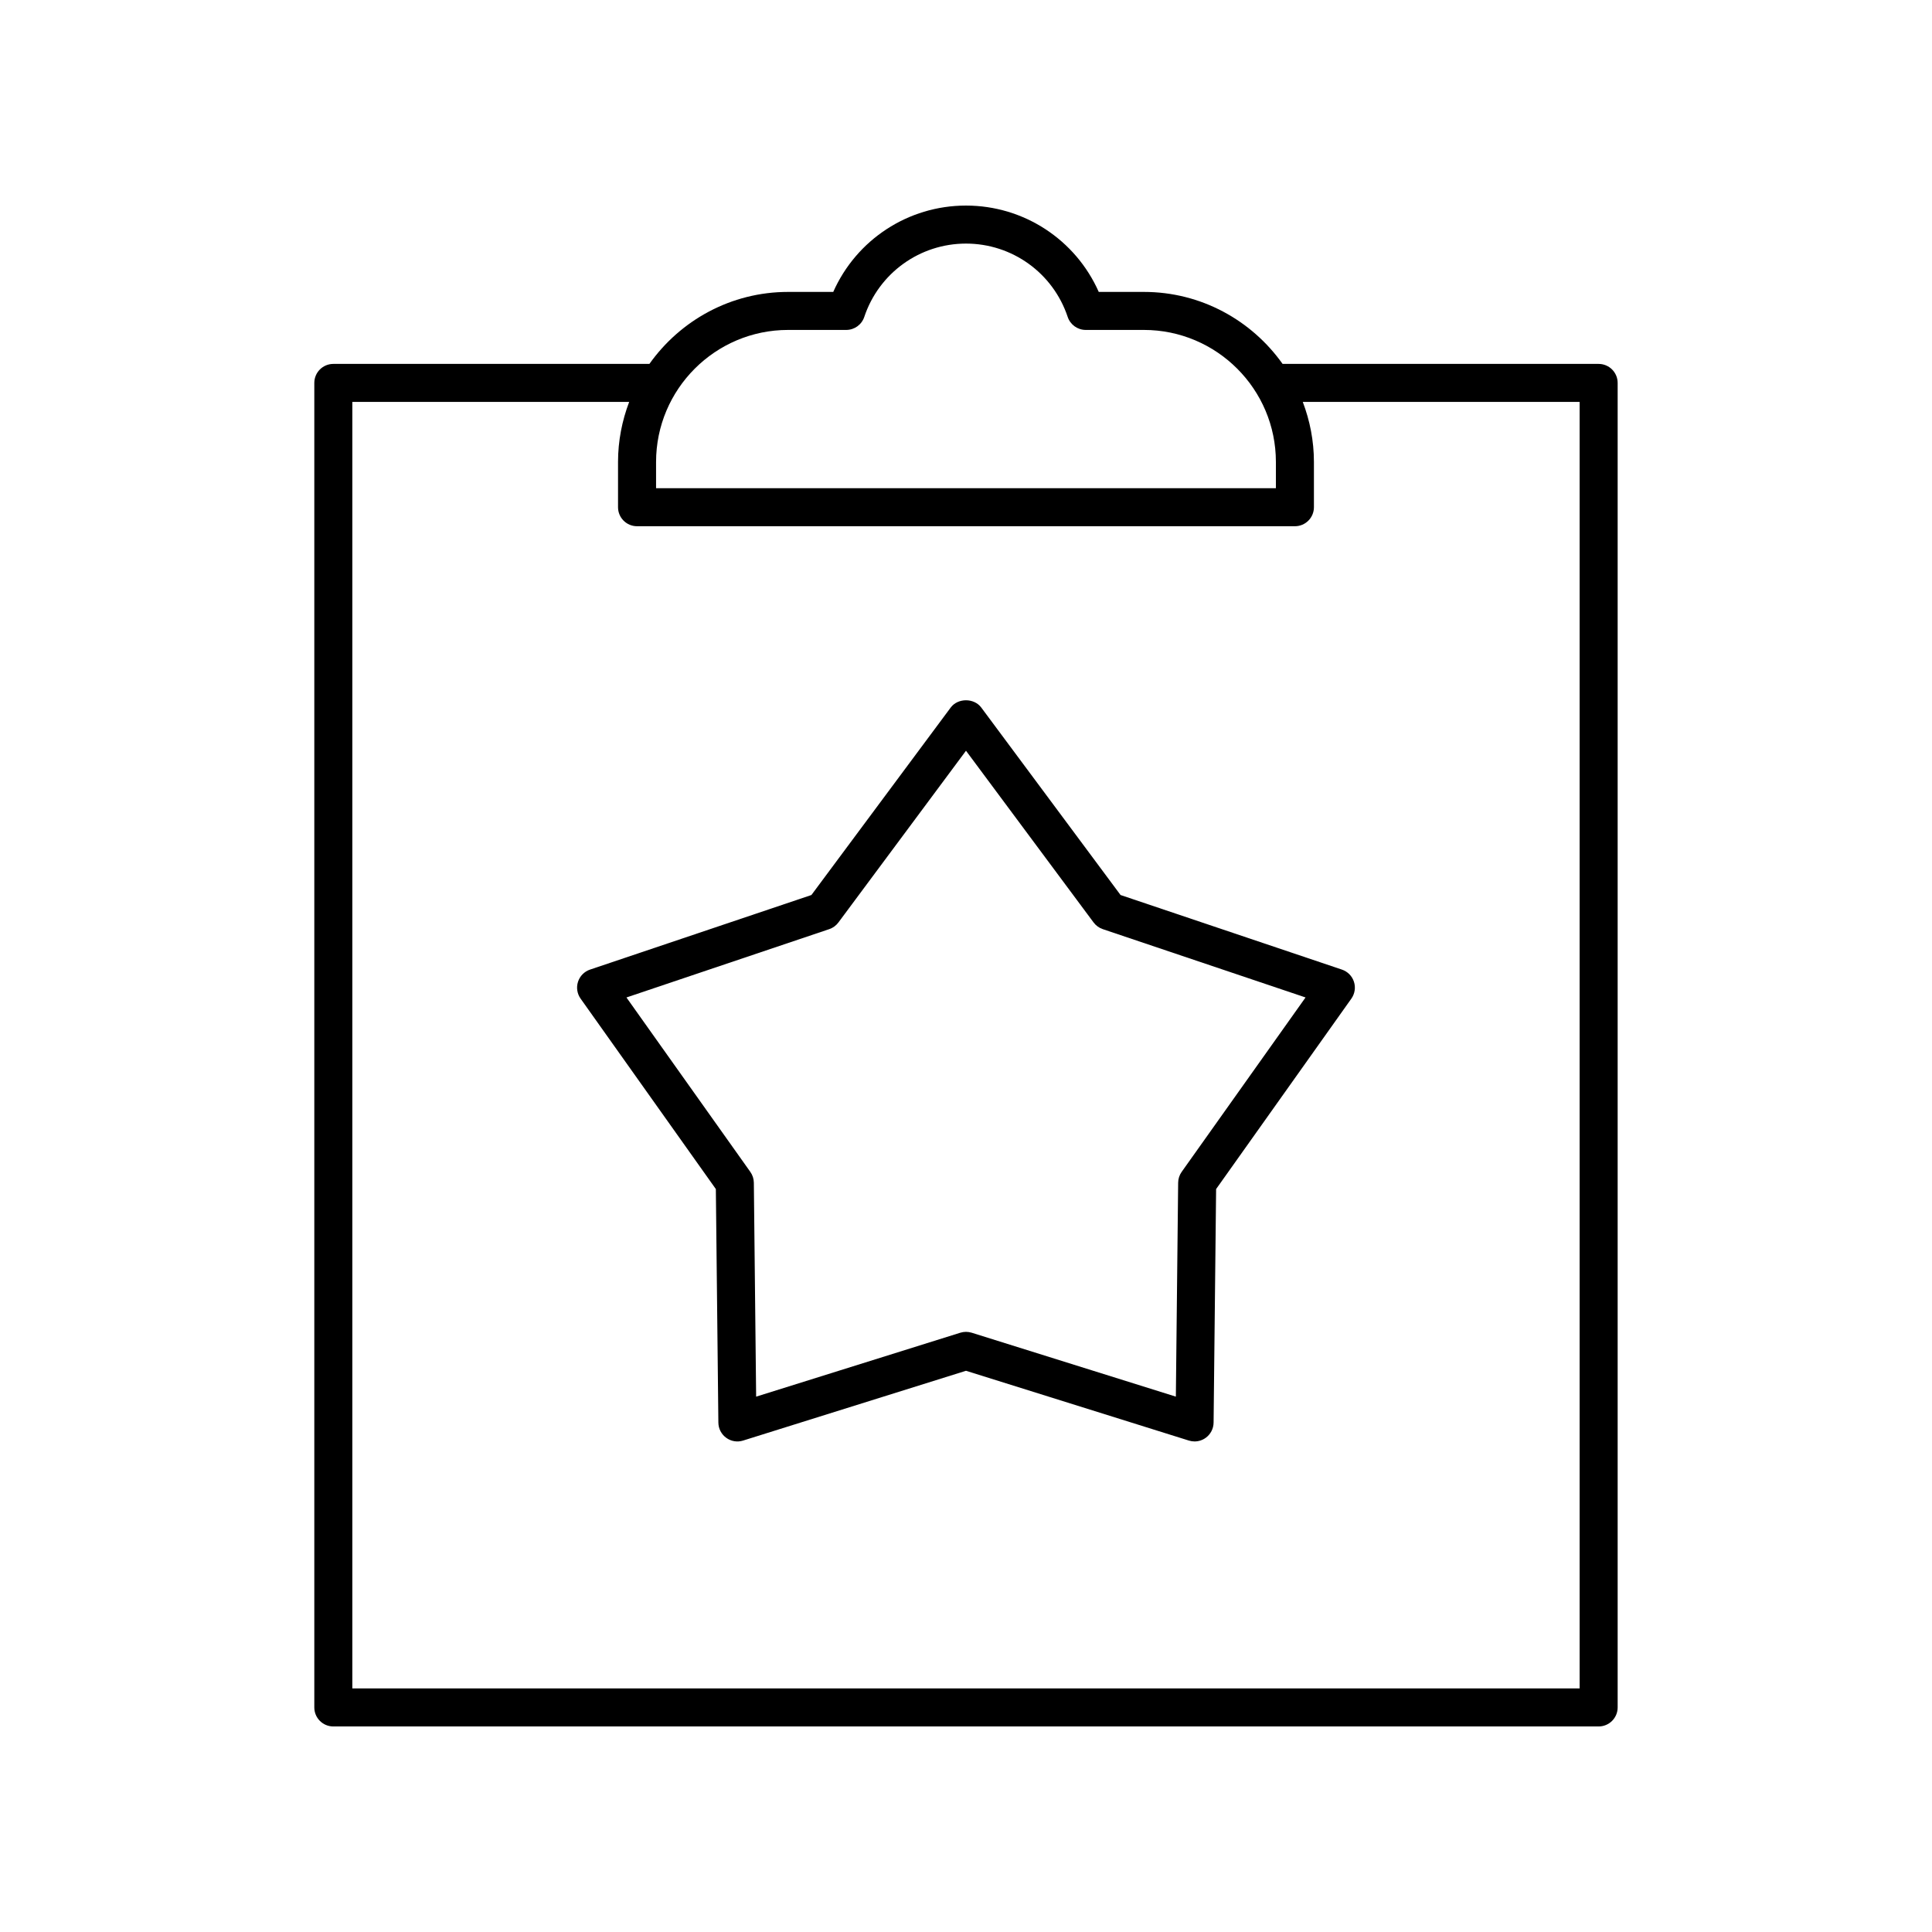 <?xml version="1.0" encoding="UTF-8"?>
<!-- Uploaded to: ICON Repo, www.svgrepo.com, Generator: ICON Repo Mixer Tools -->
<svg fill="#000000" width="800px" height="800px" version="1.1" viewBox="144 144 512 512" xmlns="http://www.w3.org/2000/svg">
 <g>
  <path d="m567.66 240.44h-83.762c-8.172-11.523-21.582-19.078-36.754-19.078h-11.965c-6.125-13.828-19.832-22.883-35.18-22.883s-29.059 9.059-35.18 22.883h-11.965c-15.168 0-28.582 7.559-36.754 19.078h-83.766c-2.781 0-5.039 2.254-5.039 5.039v351.01c0 2.785 2.254 5.039 5.039 5.039h335.32c2.781 0 5.039-2.254 5.039-5.039v-351.01c0-2.785-2.258-5.039-5.039-5.039zm-214.81-9.004h15.41c2.168 0 4.094-1.387 4.781-3.445 3.879-11.625 14.711-19.438 26.957-19.438s23.078 7.812 26.953 19.438c0.688 2.055 2.613 3.445 4.781 3.445h15.41c19.293 0 34.984 15.695 34.984 34.984v6.957l-164.26 0.004v-6.957c0-19.293 15.695-34.988 34.984-34.988zm209.77 360.01h-325.25v-340.93h73.367c-1.879 4.953-2.953 10.301-2.953 15.906v11.996c0 2.785 2.254 5.039 5.039 5.039h174.34c2.781 0 5.039-2.254 5.039-5.039v-11.996c0-5.606-1.074-10.953-2.953-15.906h73.367z"/>
  <path d="m404.04 331.5c-1.902-2.559-6.184-2.559-8.09 0l-36.918 49.688-58.668 19.766c-1.512 0.508-2.691 1.703-3.184 3.219-0.492 1.516-0.238 3.172 0.684 4.473l35.844 50.469 0.668 61.898c0.016 1.594 0.789 3.086 2.078 4.019 1.289 0.941 2.945 1.219 4.469 0.734l59.074-18.496 59.074 18.496c0.496 0.156 1 0.23 1.504 0.23 1.051 0 2.09-0.328 2.961-0.965 1.289-0.934 2.059-2.426 2.078-4.019l0.668-61.898 35.844-50.469c0.922-1.301 1.176-2.957 0.684-4.473s-1.672-2.711-3.184-3.219l-58.668-19.766zm53.113 123.06c-0.594 0.836-0.918 1.836-0.93 2.863l-0.609 56.699-54.109-16.941c-0.492-0.148-1.004-0.227-1.508-0.227-0.508 0-1.016 0.078-1.504 0.23l-54.109 16.941-0.609-56.699c-0.012-1.027-0.336-2.027-0.93-2.863l-32.832-46.223 53.734-18.105c0.973-0.324 1.824-0.945 2.434-1.766l33.816-45.516 33.816 45.512c0.613 0.82 1.465 1.441 2.434 1.766l53.734 18.105z"/>
 </g>
</svg>
